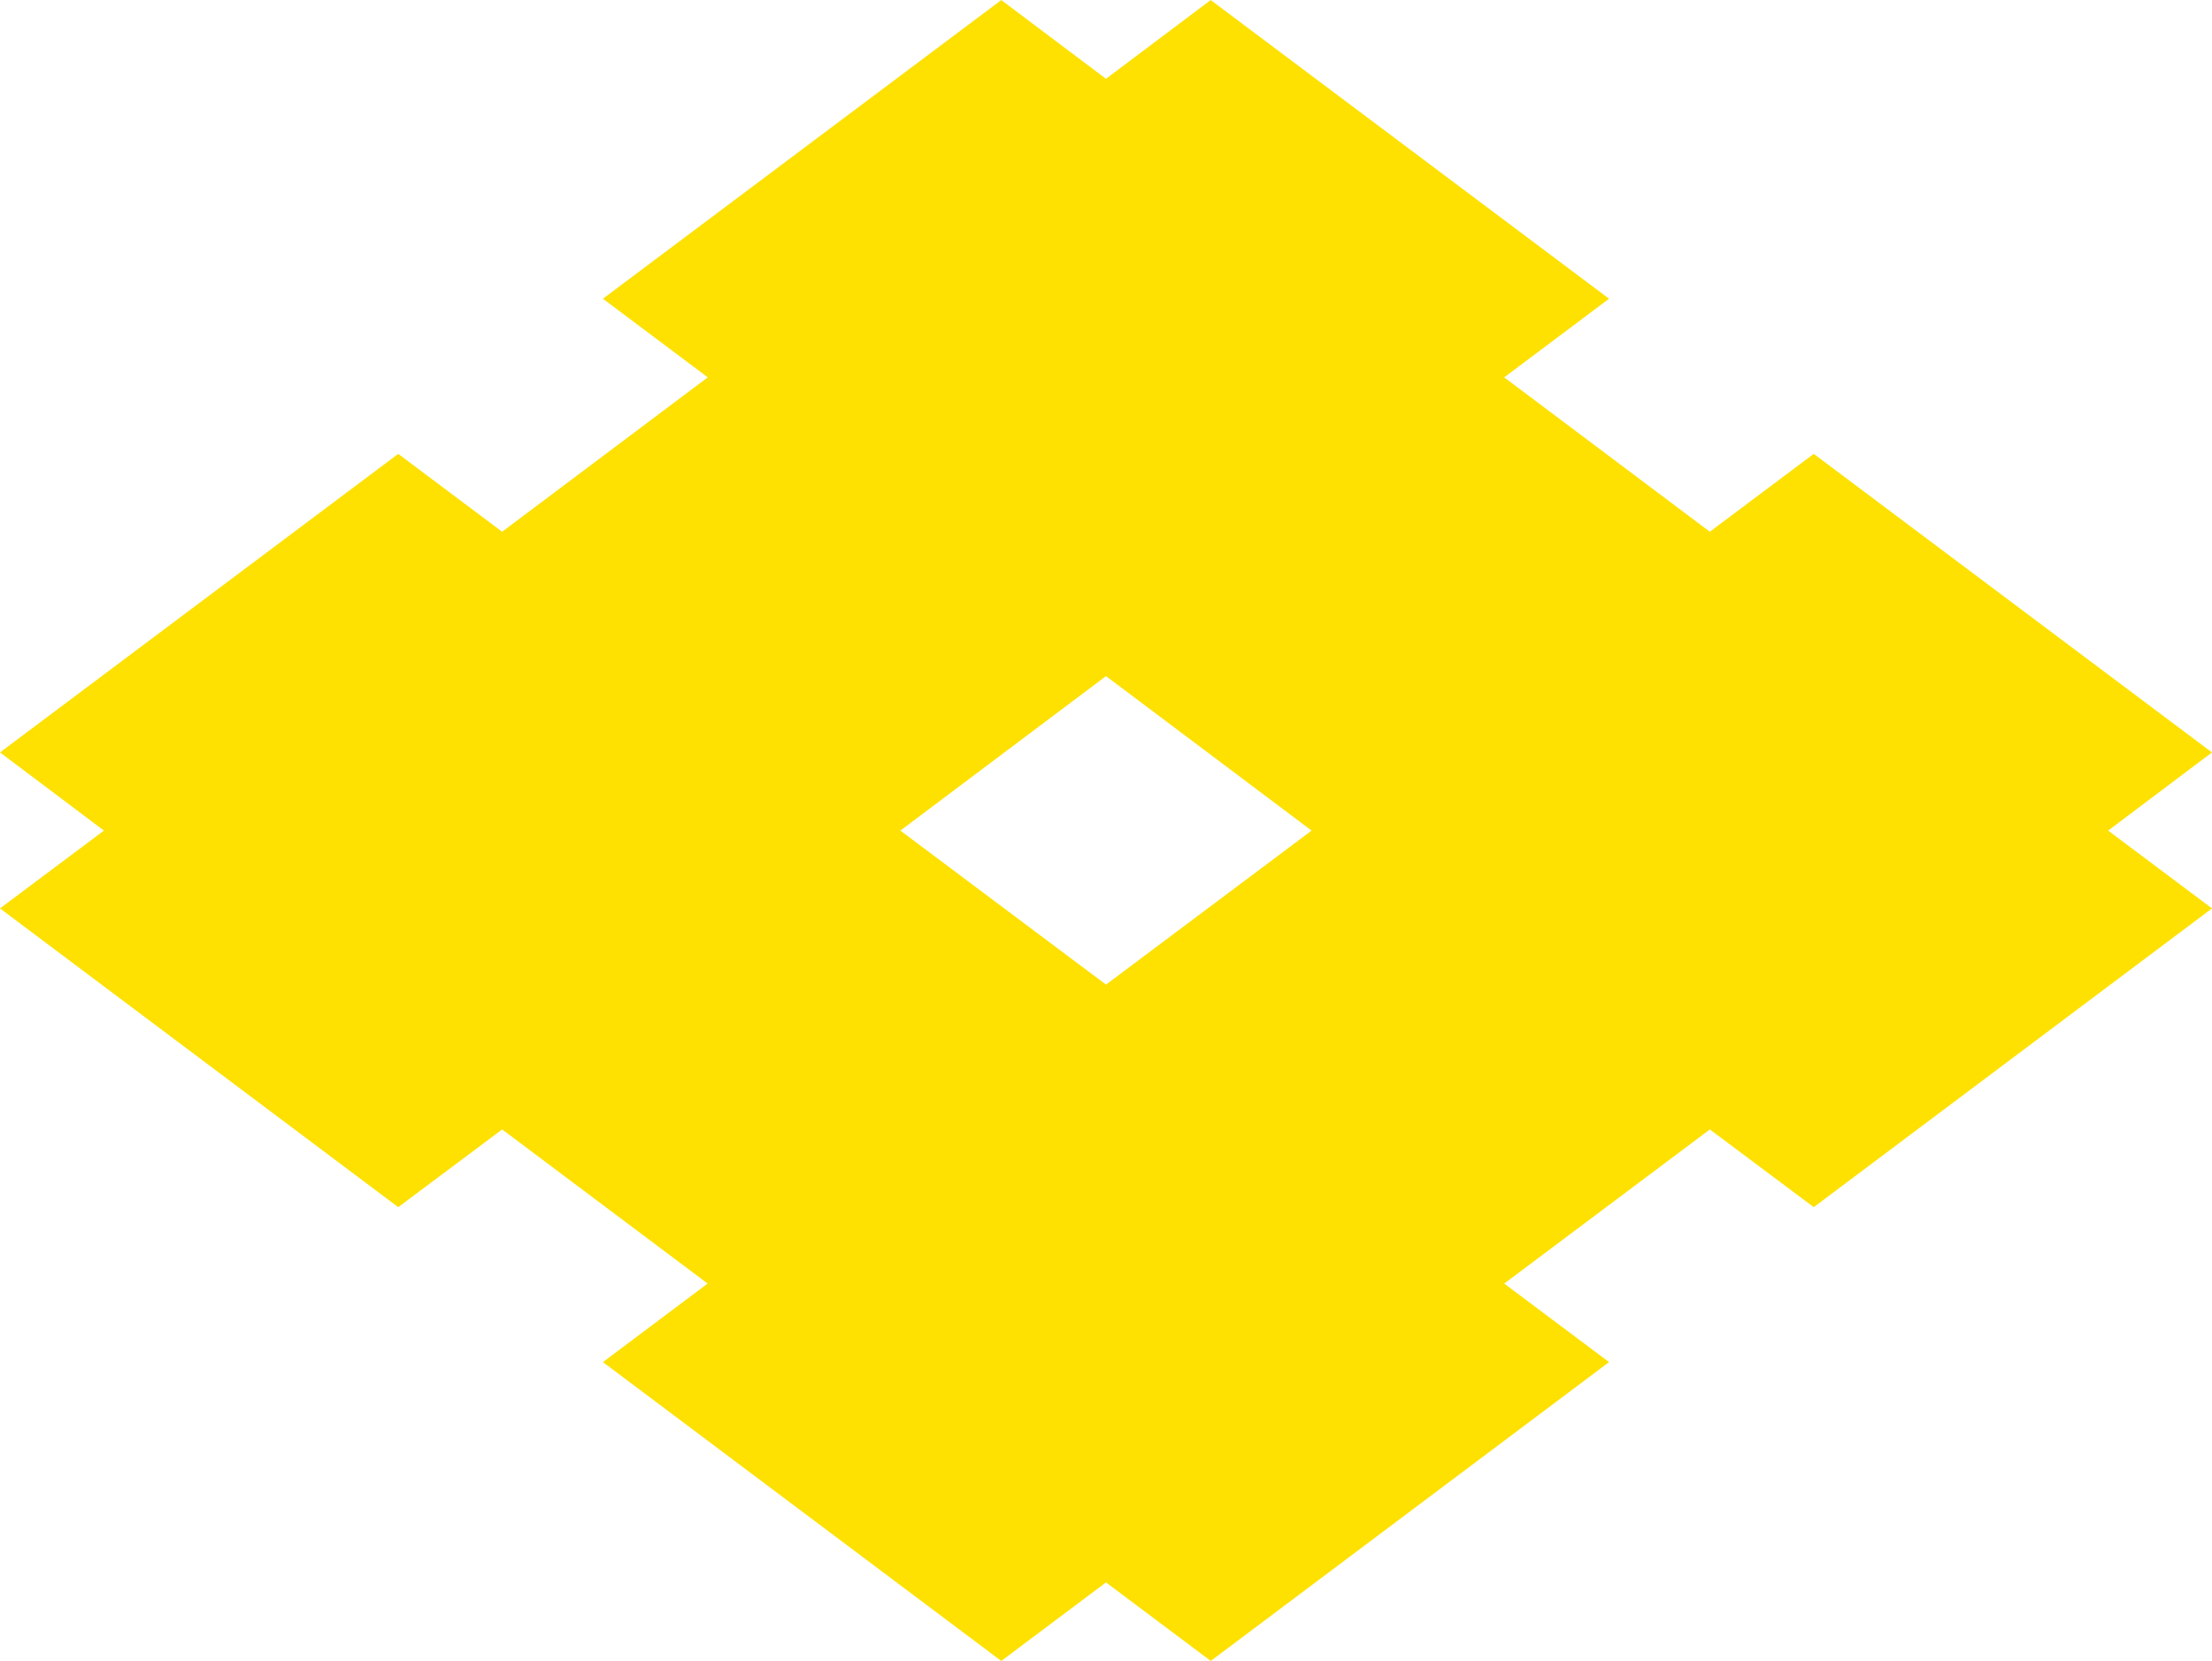 <svg height="1877" viewBox="0 0 96.924 72.766" width="2500" xmlns="http://www.w3.org/2000/svg"><path d="m48.462 43.135-9.01-6.748 9.01-6.768 9.009 6.768zm48.461-10.173-17.45-13.08-4.553 3.412-9.01-6.764 4.595-3.445-17.454-13.085-4.59 3.45-4.588-3.45-17.455 13.085 4.594 3.445-9.01 6.764-4.553-3.412-17.449 13.08 4.553 3.425-4.553 3.409 17.449 13.089 4.554-3.405 9.004 6.752-4.59 3.441 17.455 13.093 4.59-3.441 4.59 3.441 17.453-13.093-4.594-3.441 9.01-6.752 4.553 3.405 17.45-13.089-4.55-3.409" fill="#fee101"/></svg>